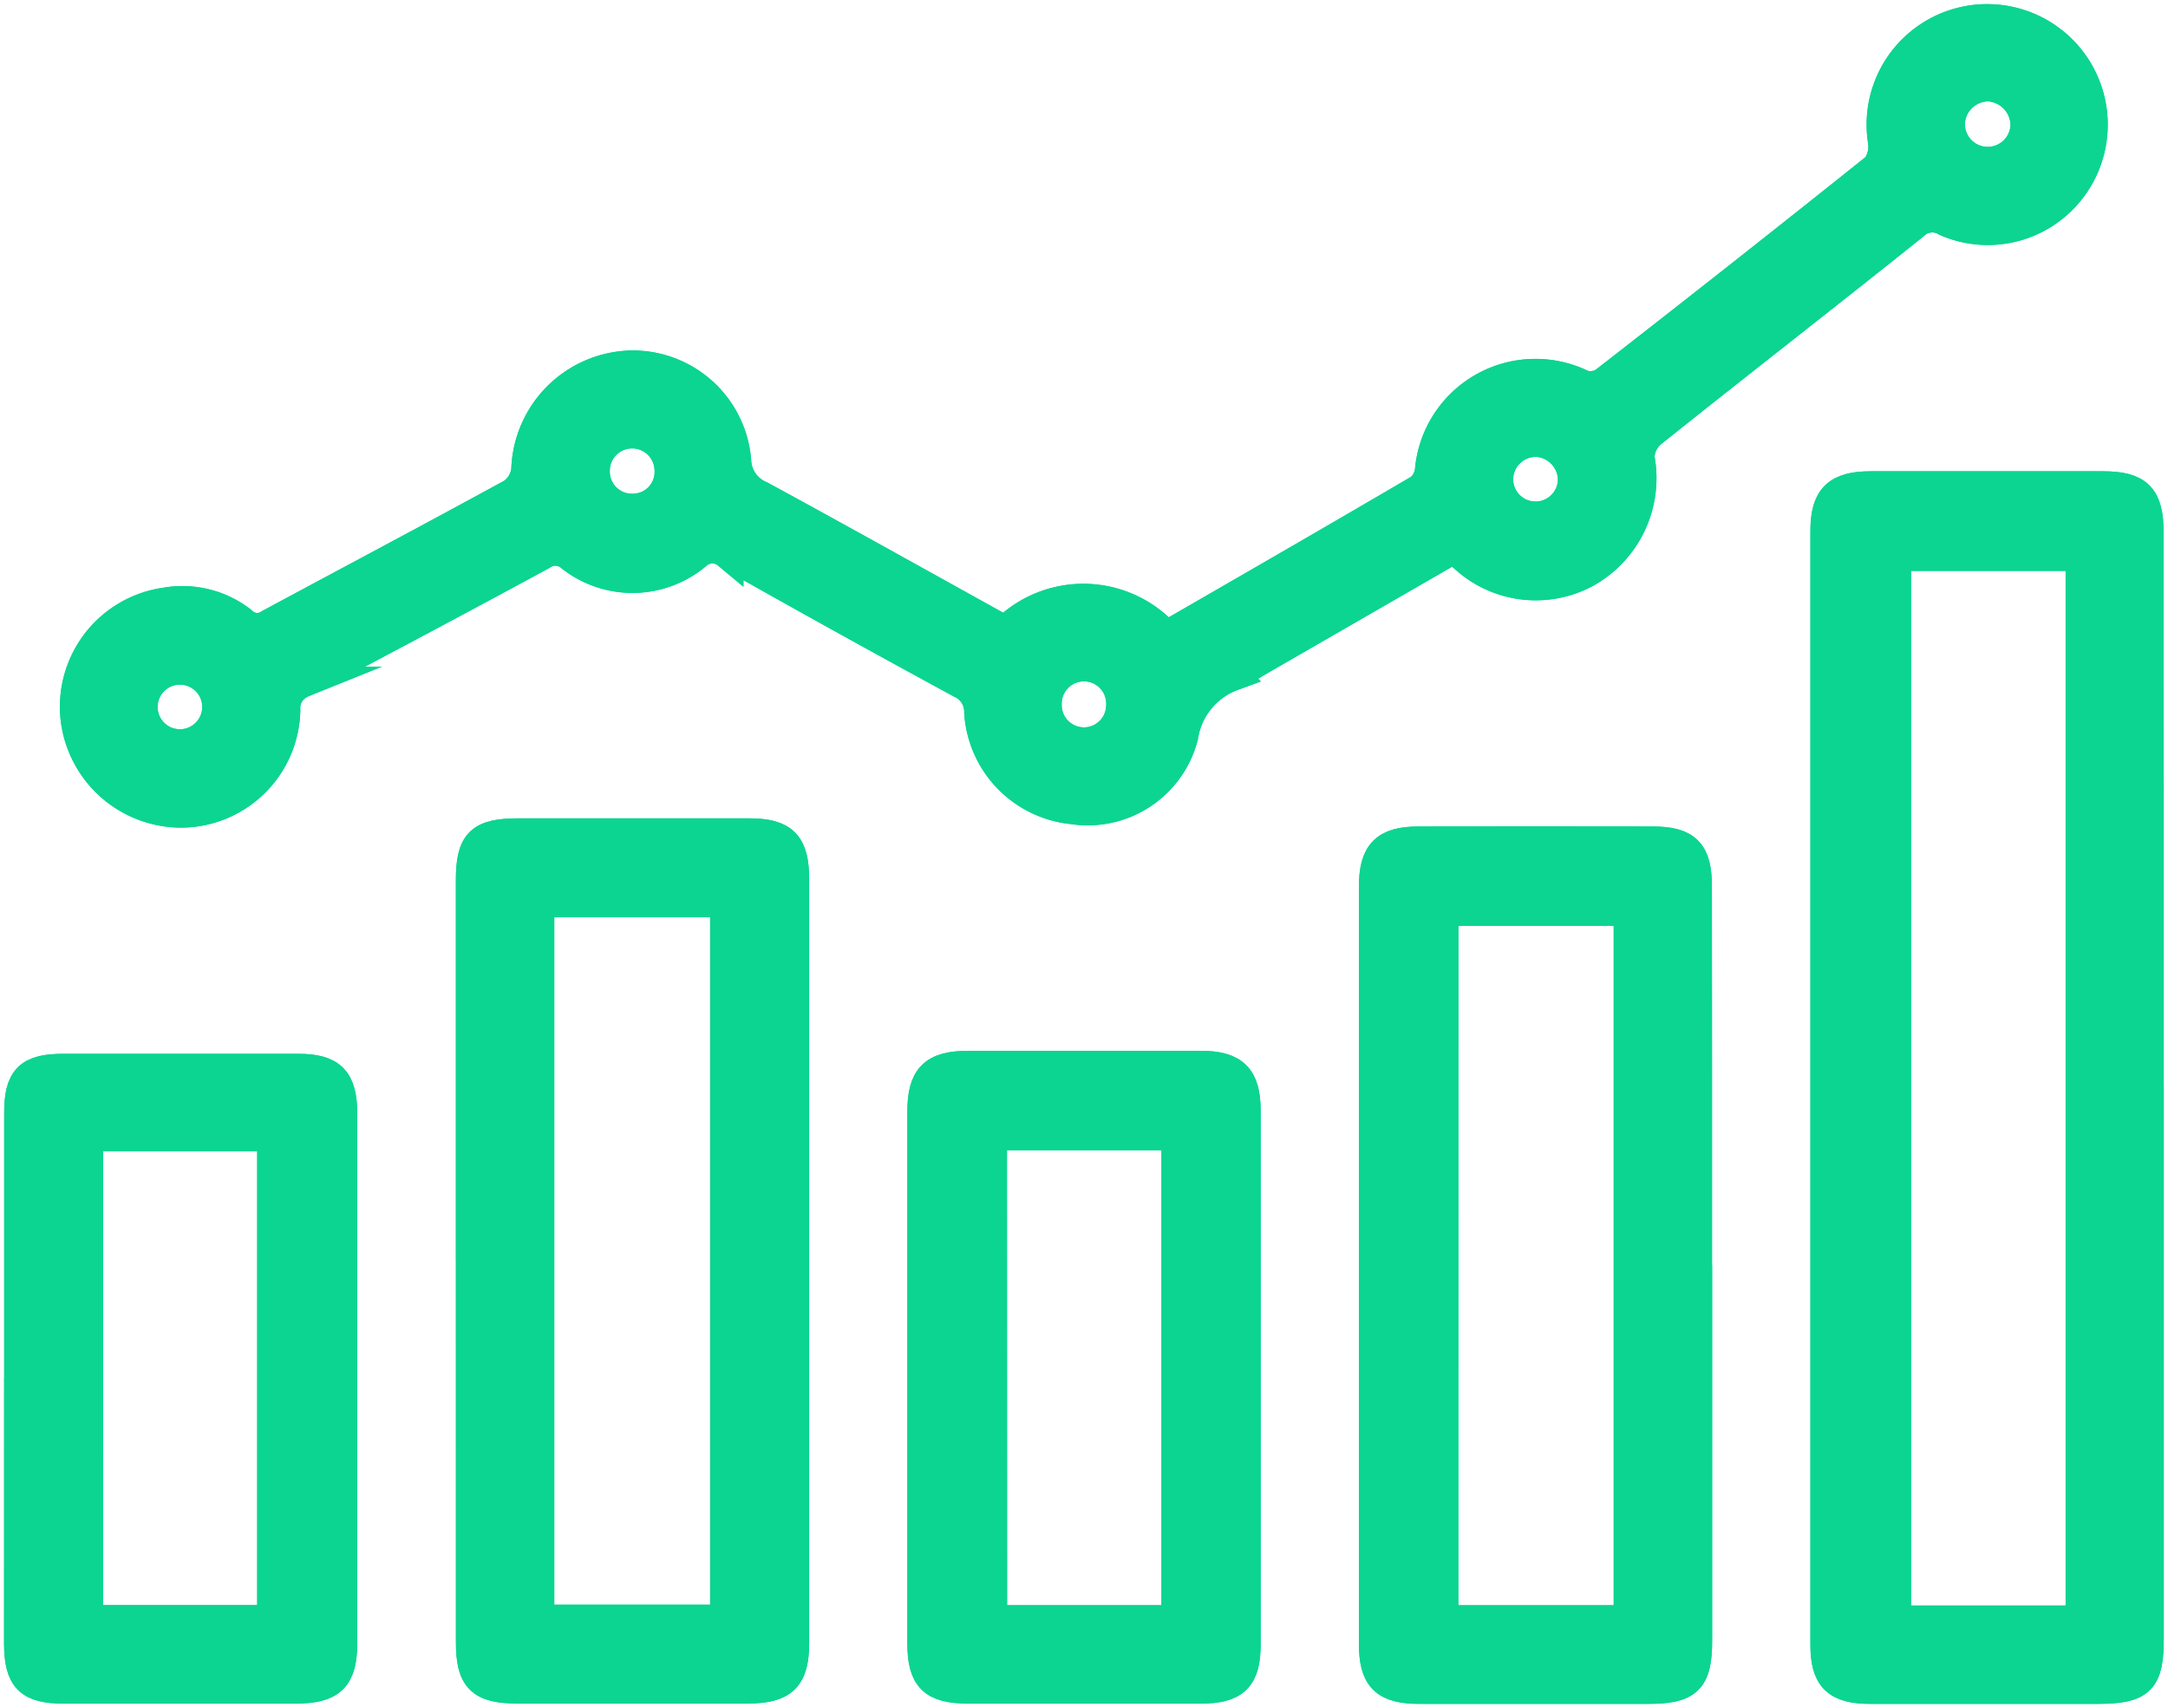 <?xml version="1.0" standalone="yes"?>
<svg xmlns="http://www.w3.org/2000/svg" xmlns:xlink="http://www.w3.org/1999/xlink" width="34.775" height="27.401" viewBox="0 0 34.775 27.401">
  <defs>
    <clipPath id="clip-path">
      <rect id="Retângulo_19020" data-name="Retângulo 19020" width="34.775" height="27.401" transform="translate(0 0)" fill="#0bd591" stroke="#0bd591" stroke-width="0.5"/>
    </clipPath>
  </defs>
  <g id="Grupo_17471" data-name="Grupo 17471" transform="translate(0 0)" clip-path="url(#clip-path)">
    <path id="Caminho_37083" data-name="Caminho 37083" d="M24.017,8.973l-3.066,1.768c-.16.092-.314.193-.479.275a1.241,1.241,0,0,0-.8.971A1.572,1.572,0,0,1,17.9,13.155a1.657,1.657,0,0,1-1.483-1.539.51.51,0,0,0-.3-.48q-1.879-1.02-3.741-2.073a.389.389,0,0,0-.516.016A1.586,1.586,0,0,1,9.87,9.11a.389.389,0,0,0-.486-.029q-1.913,1.036-3.838,2.047a.446.446,0,0,0-.278.448,1.669,1.669,0,0,1-1.627,1.635,1.7,1.7,0,0,1-1.719-1.505A1.679,1.679,0,0,1,3.354,9.86a1.541,1.541,0,0,1,1.218.3.354.354,0,0,0,.453.046c1.3-.7,2.6-1.388,3.9-2.1a.543.543,0,0,0,.227-.387,1.717,1.717,0,0,1,1.617-1.661A1.654,1.654,0,0,1,12.5,7.574a.647.647,0,0,0,.4.575c1.317.716,2.624,1.448,3.928,2.17a1.763,1.763,0,0,1,2.577.082c1.355-.783,2.718-1.567,4.075-2.364a.461.461,0,0,0,.165-.293,1.691,1.691,0,0,1,2.437-1.377.428.428,0,0,0,.352-.042q2.2-1.71,4.376-3.45a.581.581,0,0,0,.1-.443,1.684,1.684,0,1,1,3.022.749,1.669,1.669,0,0,1-2.011.545.431.431,0,0,0-.521.053C30,4.9,28.582,6,27.18,7.121a.539.539,0,0,0-.19.407,1.727,1.727,0,0,1-.833,1.822A1.683,1.683,0,0,1,24.2,9.124c-.055-.047-.113-.092-.186-.15M18.694,11.5a.607.607,0,1,0-1.213-.008.606.606,0,0,0,1.213.008M33.2,2.182a.638.638,0,0,0-.606-.622.628.628,0,0,0-.626.6.616.616,0,1,0,1.232.026M3.587,10.917a.608.608,0,1,0,0,1.216.608.608,0,1,0,0-1.216M25.322,7.263a.614.614,0,0,0-.6.619.609.609,0,1,0,1.218-.023.628.628,0,0,0-.622-.6M11.45,7.727a.609.609,0,0,0-1.218.018.606.606,0,0,0,.638.609.6.6,0,0,0,.581-.627" transform="translate(-0.701 -0.183)" fill="#0bd591" stroke="#0bd591" stroke-width="0.5"/>
    <path id="Caminho_37084" data-name="Caminho 37084" d="M24.017,8.973l-3.066,1.768c-.16.092-.314.193-.479.275a1.241,1.241,0,0,0-.8.971A1.572,1.572,0,0,1,17.9,13.155a1.657,1.657,0,0,1-1.483-1.539.51.51,0,0,0-.3-.48q-1.879-1.02-3.741-2.073a.389.389,0,0,0-.516.016A1.586,1.586,0,0,1,9.87,9.11a.389.389,0,0,0-.486-.029q-1.913,1.036-3.838,2.047a.446.446,0,0,0-.278.448,1.669,1.669,0,0,1-1.627,1.635,1.7,1.7,0,0,1-1.719-1.505A1.679,1.679,0,0,1,3.354,9.86a1.541,1.541,0,0,1,1.218.3.354.354,0,0,0,.453.046c1.3-.7,2.6-1.388,3.9-2.1a.543.543,0,0,0,.227-.387,1.717,1.717,0,0,1,1.617-1.661A1.654,1.654,0,0,1,12.5,7.574a.647.647,0,0,0,.4.575c1.317.716,2.624,1.448,3.928,2.17a1.763,1.763,0,0,1,2.577.082c1.355-.783,2.718-1.567,4.075-2.364a.461.461,0,0,0,.165-.293,1.691,1.691,0,0,1,2.437-1.377.428.428,0,0,0,.352-.042q2.2-1.71,4.376-3.45a.581.581,0,0,0,.1-.443,1.684,1.684,0,1,1,3.022.749,1.669,1.669,0,0,1-2.011.545.431.431,0,0,0-.521.053C30,4.9,28.582,6,27.18,7.121a.539.539,0,0,0-.19.407,1.727,1.727,0,0,1-.833,1.822A1.683,1.683,0,0,1,24.2,9.124C24.148,9.077,24.09,9.032,24.017,8.973ZM18.694,11.5a.607.607,0,1,0-1.213-.008.606.606,0,0,0,1.213.008ZM33.2,2.182a.638.638,0,0,0-.606-.622.628.628,0,0,0-.626.6.616.616,0,1,0,1.232.026ZM3.587,10.917a.608.608,0,1,0,0,1.216.608.608,0,1,0,0-1.216ZM25.322,7.263a.614.614,0,0,0-.6.619.609.609,0,1,0,1.218-.023A.628.628,0,0,0,25.322,7.263ZM11.45,7.727a.609.609,0,0,0-1.218.018.606.606,0,0,0,.638.609A.6.6,0,0,0,11.45,7.727Z" transform="translate(-0.701 -0.183)" fill="#0bd591" stroke="#0bd591" stroke-miterlimit="10" stroke-width="0.5"/>
    <path id="Caminho_37085" data-name="Caminho 37085" d="M51.374,21.932q0,4.43,0,8.86c0,.669-.127.795-.8.8q-1.828,0-3.654,0c-.537,0-.714-.174-.714-.7q0-8.934,0-17.867c0-.529.184-.708.715-.709q1.864,0,3.728,0c.555,0,.722.169.722.729q0,4.448,0,8.9M50.3,13.414h-2.98v17.1H50.3Z" transform="translate(-16.917 -4.505)" fill="#0bd591" stroke="#0bd591" stroke-width="0.5"/>
    <path id="Caminho_37086" data-name="Caminho 37086" d="M51.374,21.932q0,4.43,0,8.86c0,.669-.127.795-.8.8q-1.828,0-3.654,0c-.537,0-.714-.174-.714-.7q0-8.934,0-17.867c0-.529.184-.708.715-.709q1.864,0,3.728,0c.555,0,.722.169.722.729Q51.376,17.483,51.374,21.932ZM50.3,13.414h-2.98v17.1H50.3Z" transform="translate(-16.917 -4.505)" fill="#0bd591" stroke="#0bd591" stroke-miterlimit="10" stroke-width="0.5"/>
    <path id="Caminho_37087" data-name="Caminho 37087" d="M39.945,28.1q0,3.007,0,6.012c0,.633-.141.771-.784.772q-1.826,0-3.651,0c-.559,0-.731-.17-.731-.721q0-6.067,0-12.135c0-.536.176-.72.7-.721q1.881-.007,3.762,0c.537,0,.7.172.7.709q0,3.043,0,6.086m-4.07,5.7h2.993V22.4H35.875Z" transform="translate(-12.732 -7.797)" fill="#0bd591" stroke="#0bd591" stroke-width="0.5"/>
    <path id="Caminho_37088" data-name="Caminho 37088" d="M39.945,28.1q0,3.007,0,6.012c0,.633-.141.771-.784.772q-1.826,0-3.651,0c-.559,0-.731-.17-.731-.721q0-6.067,0-12.135c0-.536.176-.72.7-.721q1.881-.007,3.762,0c.537,0,.7.172.7.709Q39.947,25.052,39.945,28.1Zm-4.07,5.7h2.993V22.4H35.875Z" transform="translate(-12.732 -7.797)" fill="#0bd591" stroke="#0bd591" stroke-miterlimit="10" stroke-width="0.5"/>
    <path id="Caminho_37089" data-name="Caminho 37089" d="M11.93,27.949q0-3.043,0-6.087c0-.616.14-.755.761-.756q1.844,0,3.688,0c.552,0,.718.171.718.733q0,6.123,0,12.248c0,.549-.174.719-.732.721q-1.845,0-3.689,0c-.591,0-.745-.153-.745-.736q0-3.062,0-6.124m4.078-5.756h-3V33.722h3Z" transform="translate(-4.368 -7.727)" fill="#0bd591" stroke="#0bd591" stroke-width="0.5"/>
    <path id="Caminho_37090" data-name="Caminho 37090" d="M11.93,27.949q0-3.043,0-6.087c0-.616.14-.755.761-.756q1.844,0,3.688,0c.552,0,.718.171.718.733q0,6.123,0,12.248c0,.549-.174.719-.732.721q-1.845,0-3.689,0c-.591,0-.745-.153-.745-.736Q11.929,31.011,11.93,27.949Zm4.078-5.756h-3V33.722h3Z" transform="translate(-4.368 -7.727)" fill="#0bd591" stroke="#0bd591" stroke-miterlimit="10" stroke-width="0.5"/>
    <path id="Caminho_37091" data-name="Caminho 37091" d="M.5,32.009q0-2.122,0-4.244c0-.548.154-.7.7-.7q1.882,0,3.763,0c.529,0,.7.172.7.714q0,4.245,0,8.488c0,.553-.172.721-.733.723q-1.863,0-3.726,0c-.548,0-.7-.158-.706-.7q0-2.14,0-4.281m1.086,3.9H4.558v-7.78H1.586Z" transform="translate(-0.183 -9.908)" fill="#0bd591" stroke="#0bd591" stroke-width="0.5"/>
    <path id="Caminho_37092" data-name="Caminho 37092" d="M.5,32.009q0-2.122,0-4.244c0-.548.154-.7.7-.7q1.882,0,3.763,0c.529,0,.7.172.7.714q0,4.245,0,8.488c0,.553-.172.721-.733.723q-1.863,0-3.726,0c-.548,0-.7-.158-.706-.7Q.5,34.149.5,32.009Zm1.086,3.9H4.558v-7.78H1.586Z" transform="translate(-0.183 -9.908)" fill="#0bd591" stroke="#0bd591" stroke-miterlimit="10" stroke-width="0.5"/>
    <path id="Caminho_37093" data-name="Caminho 37093" d="M23.354,32q0-2.141,0-4.282c0-.551.176-.729.728-.73q1.864,0,3.727,0c.529,0,.711.184.712.709q0,4.282,0,8.564c0,.529-.172.7-.71.7q-1.864,0-3.727,0c-.563,0-.729-.166-.73-.719q0-2.122,0-4.245m1.1,3.884H27.43v-7.8H24.452Z" transform="translate(-8.55 -9.879)" fill="#0bd591" stroke="#0bd591" stroke-width="0.5"/>
    <path id="Caminho_37094" data-name="Caminho 37094" d="M23.354,32q0-2.141,0-4.282c0-.551.176-.729.728-.73q1.864,0,3.727,0c.529,0,.711.184.712.709q0,4.282,0,8.564c0,.529-.172.7-.71.7q-1.864,0-3.727,0c-.563,0-.729-.166-.73-.719Q23.352,34.118,23.354,32Zm1.1,3.884H27.43v-7.8H24.452Z" transform="translate(-8.55 -9.879)" fill="#0bd591" stroke="#0bd591" stroke-miterlimit="10" stroke-width="0.5"/>
  </g>
</svg>
